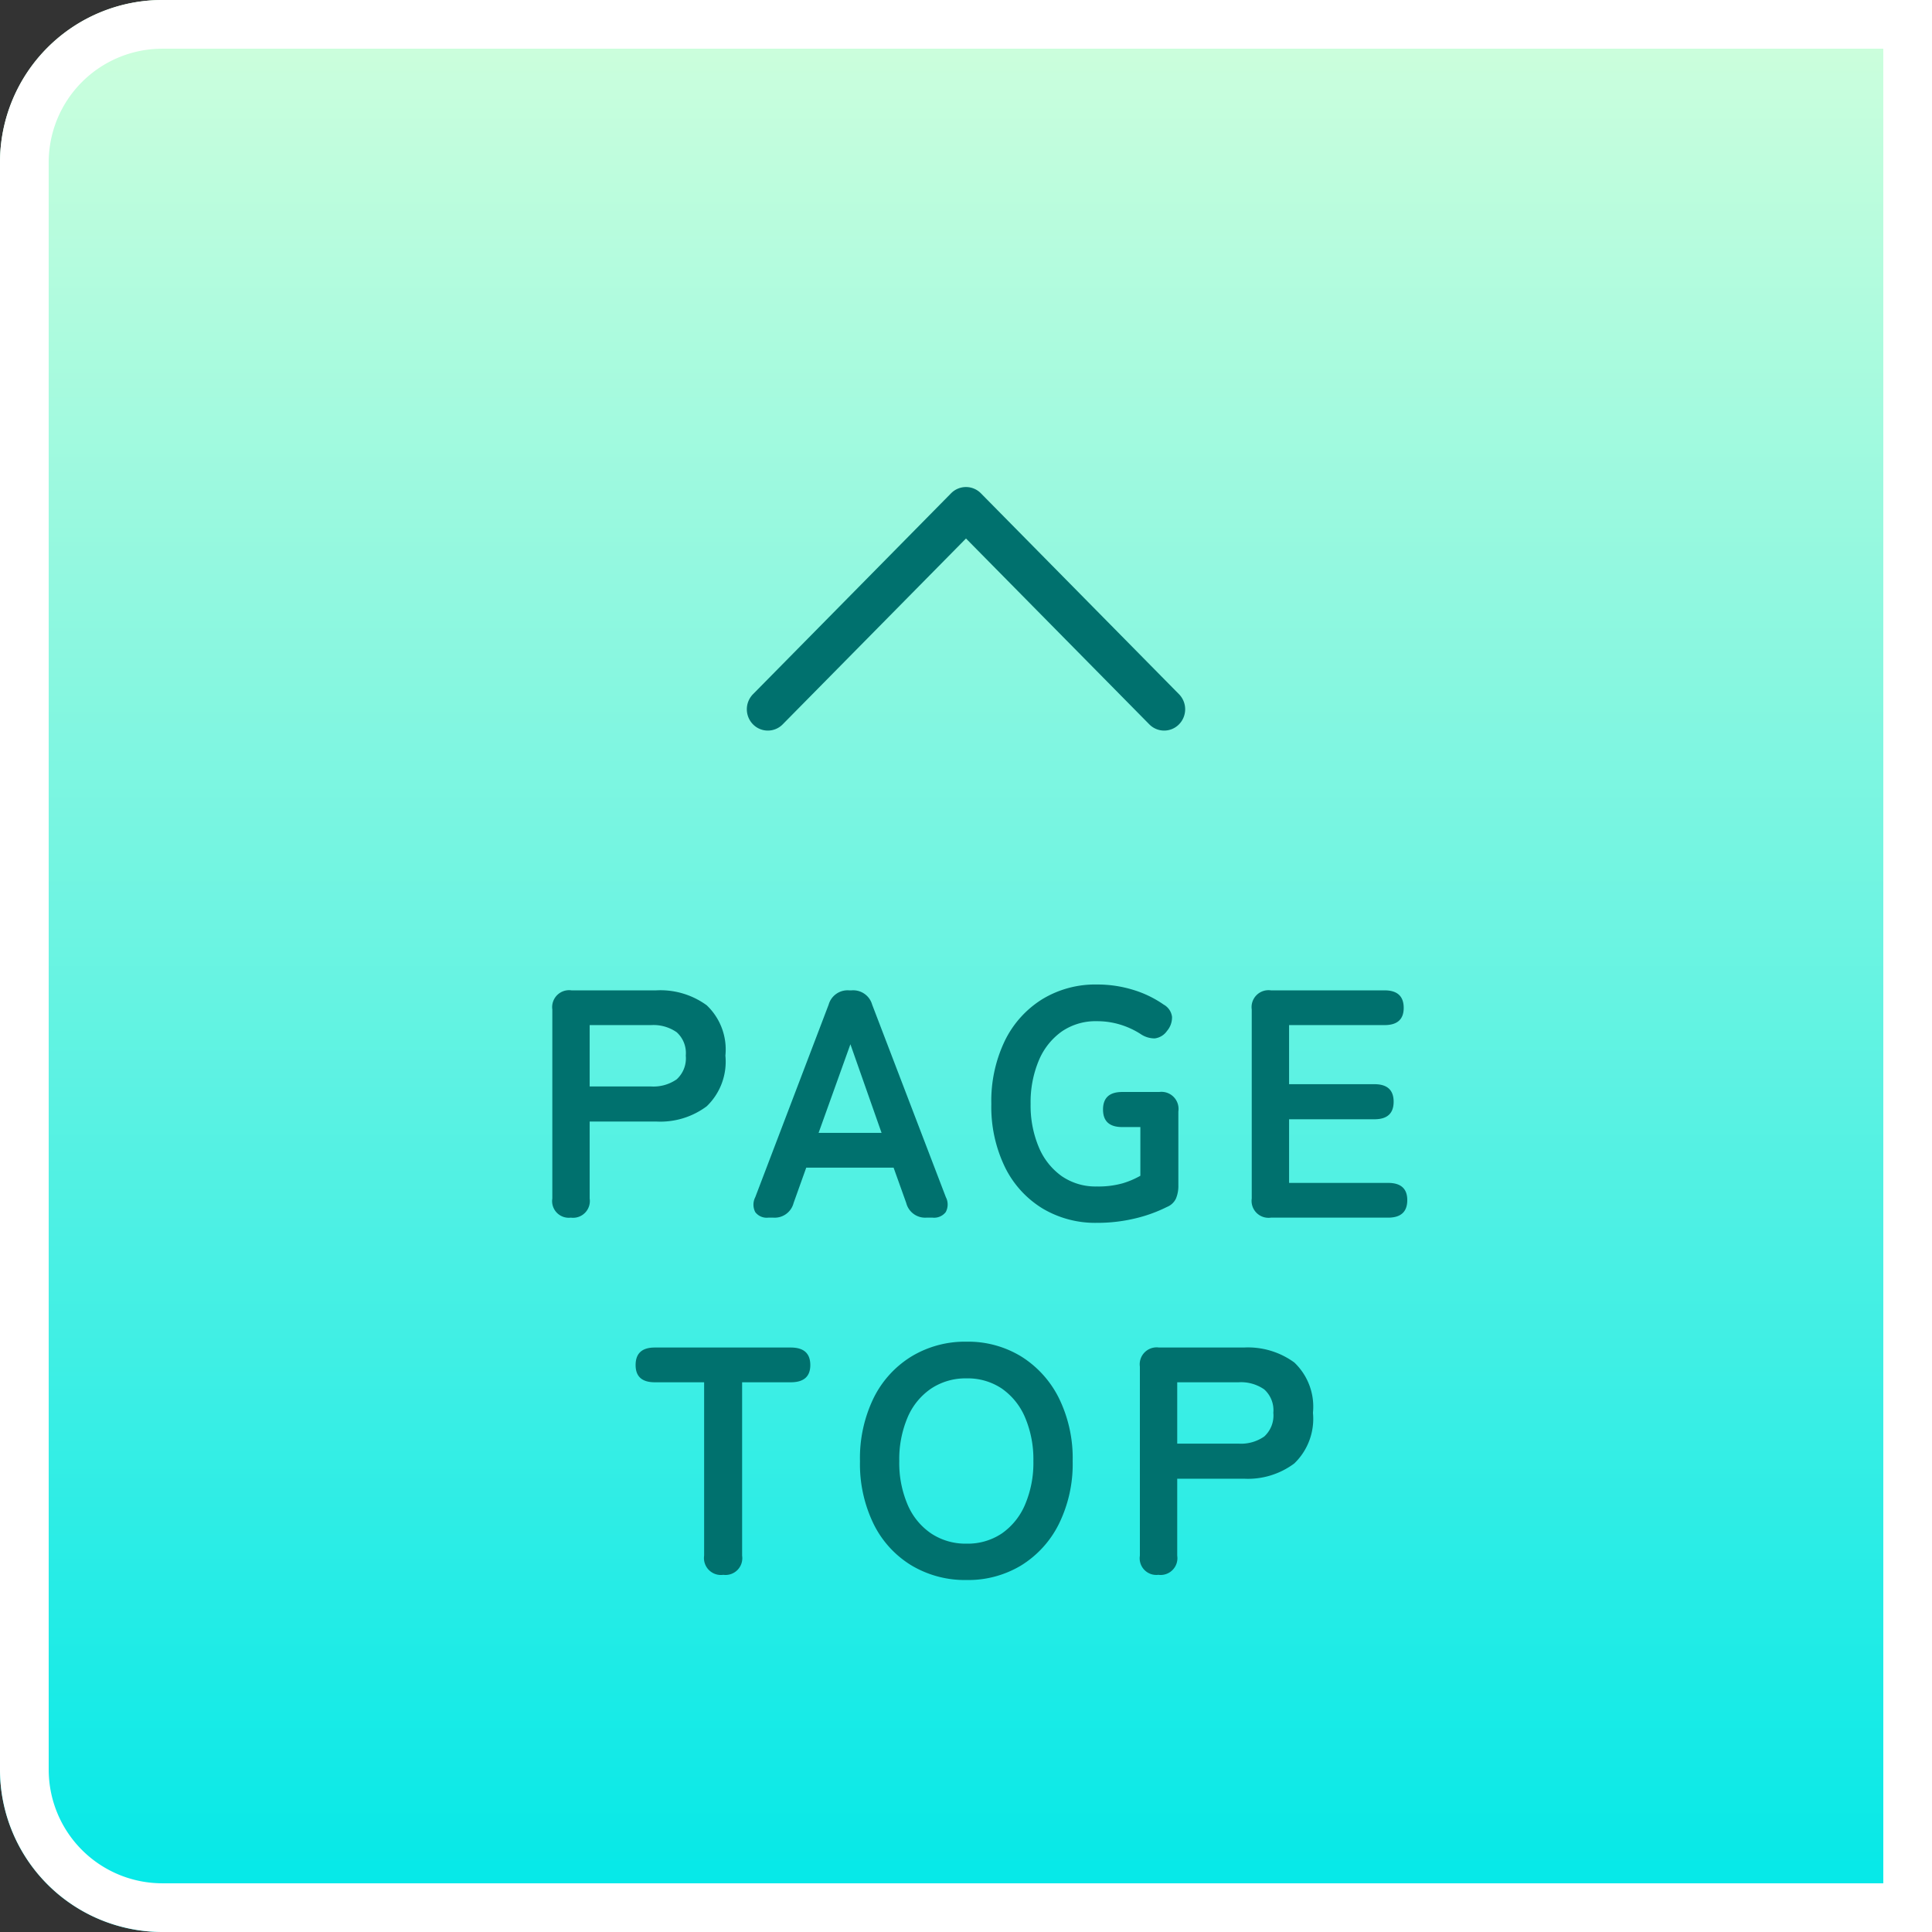 <svg xmlns="http://www.w3.org/2000/svg" xmlns:xlink="http://www.w3.org/1999/xlink" width="119" height="119" viewBox="0 0 119 119">
  <rect x="0" y="0" width="119" height="119" fill="#333333" stroke="none"/>
  <defs>
    <linearGradient id="linear-gradient" x1="0.5" x2="0.5" y2="1" gradientUnits="objectBoundingBox">
      <stop offset="0" stop-color="#d1ffdc"/>
      <stop offset="1" stop-color="#00e8e8"/>
    </linearGradient>
  </defs>
  <g id="グループ_493" data-name="グループ 493" transform="translate(-1884 -227)">
    <g id="長方形_743" data-name="長方形 743" transform="translate(1884 227)" stroke="#fff" stroke-width="3" fill="url(#linear-gradient)">
      <path d="M10,0H119a0,0,0,0,1,0,0V119a0,0,0,0,1,0,0H10A10,10,0,0,1,0,109V10A10,10,0,0,1,10,0Z" stroke="none"/>
      <path d="M10,1.5H117.5a0,0,0,0,1,0,0v116a0,0,0,0,1,0,0H10A8.5,8.5,0,0,1,1.5,109V10A8.5,8.5,0,0,1,10,1.5Z" fill="none"/>
    </g>
    <path id="パス_436" data-name="パス 436" d="M-24.84,0a1.026,1.026,0,0,1-1.14-1.18V-12.82A1.043,1.043,0,0,1-24.8-14h5.22a4.84,4.84,0,0,1,3.11.92,3.749,3.749,0,0,1,1.15,3.1,3.811,3.811,0,0,1-1.15,3.12,4.769,4.769,0,0,1-3.11.94h-4.1v4.74A1.034,1.034,0,0,1-24.84,0Zm1.16-8.08h3.78a2.5,2.5,0,0,0,1.58-.44,1.747,1.747,0,0,0,.56-1.46,1.722,1.722,0,0,0-.56-1.44,2.5,2.5,0,0,0-1.58-.44h-3.78Zm11,8.08a.88.88,0,0,1-.8-.34,1,1,0,0,1,0-.92l4.52-11.86A1.212,1.212,0,0,1-7.7-14h.16a1.212,1.212,0,0,1,1.26.88L-1.74-1.26a.978.978,0,0,1-.01.92A.907.907,0,0,1-2.56,0h-.38A1.2,1.2,0,0,1-4.18-.9l-.78-2.18h-5.38L-11.12-.9a1.2,1.2,0,0,1-1.24.9Zm3.1-5.22H-5.7l-1.92-5.46ZM7.56.32a6.323,6.323,0,0,1-3.37-.9,6.152,6.152,0,0,1-2.3-2.55A8.51,8.51,0,0,1,1.06-7a8.557,8.557,0,0,1,.83-3.89,6.22,6.22,0,0,1,2.3-2.56,6.27,6.27,0,0,1,3.37-.91,7.493,7.493,0,0,1,2.24.33,6.655,6.655,0,0,1,1.88.91,1,1,0,0,1,.51.75,1.273,1.273,0,0,1-.31.87,1.076,1.076,0,0,1-.76.46,1.541,1.541,0,0,1-.88-.28A5.018,5.018,0,0,0,9-11.89a4.853,4.853,0,0,0-1.44-.21,3.675,3.675,0,0,0-2.17.64A4.147,4.147,0,0,0,3.98-9.67,6.647,6.647,0,0,0,3.48-7a6.593,6.593,0,0,0,.5,2.65A4.147,4.147,0,0,0,5.39-2.56a3.675,3.675,0,0,0,2.17.64,5.52,5.52,0,0,0,1.57-.19,5.148,5.148,0,0,0,1.11-.47v-3H9.12q-1.18,0-1.18-1.08T9.12-7.74H11.4a1.052,1.052,0,0,1,1.18,1.2V-2a2.009,2.009,0,0,1-.15.83,1.037,1.037,0,0,1-.55.51A8.975,8.975,0,0,1,9.91.05,9.914,9.914,0,0,1,7.56.32ZM18.28,0A1.043,1.043,0,0,1,17.1-1.18V-12.82A1.043,1.043,0,0,1,18.28-14h7q1.18,0,1.18,1.08,0,1.06-1.18,1.06H19.4v3.64h5.26q1.18,0,1.18,1.08T24.66-6.06H19.4v3.92h6.1q1.18,0,1.18,1.06Q26.68,0,25.5,0ZM-15.45,22a1.043,1.043,0,0,1-1.18-1.18V10.14h-3.04q-1.18,0-1.18-1.06Q-20.85,8-19.67,8h8.38q1.2,0,1.2,1.08,0,1.06-1.2,1.06h-3V20.82A1.034,1.034,0,0,1-15.45,22Zm14.98.32a6.427,6.427,0,0,1-3.39-.9,6.173,6.173,0,0,1-2.33-2.55A8.425,8.425,0,0,1-7.03,15a8.472,8.472,0,0,1,.84-3.89A6.242,6.242,0,0,1-3.86,8.55,6.373,6.373,0,0,1-.47,7.64a6.27,6.27,0,0,1,3.37.91,6.358,6.358,0,0,1,2.32,2.56A8.389,8.389,0,0,1,6.07,15a8.342,8.342,0,0,1-.85,3.87A6.287,6.287,0,0,1,2.9,21.42,6.323,6.323,0,0,1-.47,22.32Zm0-2.24a3.764,3.764,0,0,0,2.18-.63,4.116,4.116,0,0,0,1.43-1.78A6.533,6.533,0,0,0,3.65,15a6.587,6.587,0,0,0-.51-2.69,4.116,4.116,0,0,0-1.43-1.78A3.764,3.764,0,0,0-.47,9.9a3.823,3.823,0,0,0-2.18.63A4.062,4.062,0,0,0-4.1,12.31,6.587,6.587,0,0,0-4.61,15a6.533,6.533,0,0,0,.51,2.67,4.062,4.062,0,0,0,1.45,1.78A3.823,3.823,0,0,0-.47,20.08ZM11.35,22a1.026,1.026,0,0,1-1.14-1.18V9.18A1.043,1.043,0,0,1,11.39,8h5.22a4.84,4.84,0,0,1,3.11.92,3.749,3.749,0,0,1,1.15,3.1,3.811,3.811,0,0,1-1.15,3.12,4.769,4.769,0,0,1-3.11.94h-4.1v4.74A1.034,1.034,0,0,1,11.35,22Zm1.16-8.08h3.78a2.5,2.5,0,0,0,1.58-.44,1.747,1.747,0,0,0,.56-1.46,1.722,1.722,0,0,0-.56-1.44,2.5,2.5,0,0,0-1.58-.44H12.51Z" transform="translate(1944 302)" fill="#00716e"/>
    <g id="arrow" transform="translate(1957 272) rotate(180)">
      <path id="パス_34" data-name="パス 34" d="M13.5,15a1.288,1.288,0,0,1-.916-.384L.38,2.24A1.325,1.325,0,0,1,.38.384a1.281,1.281,0,0,1,1.83,0L13.5,11.831,24.79.384a1.281,1.281,0,0,1,1.83,0,1.325,1.325,0,0,1,0,1.856l-12.2,12.375A1.288,1.288,0,0,1,13.5,15" transform="translate(0 0.001)" fill="#00716e"/>
    </g>
  </g>
</svg>
